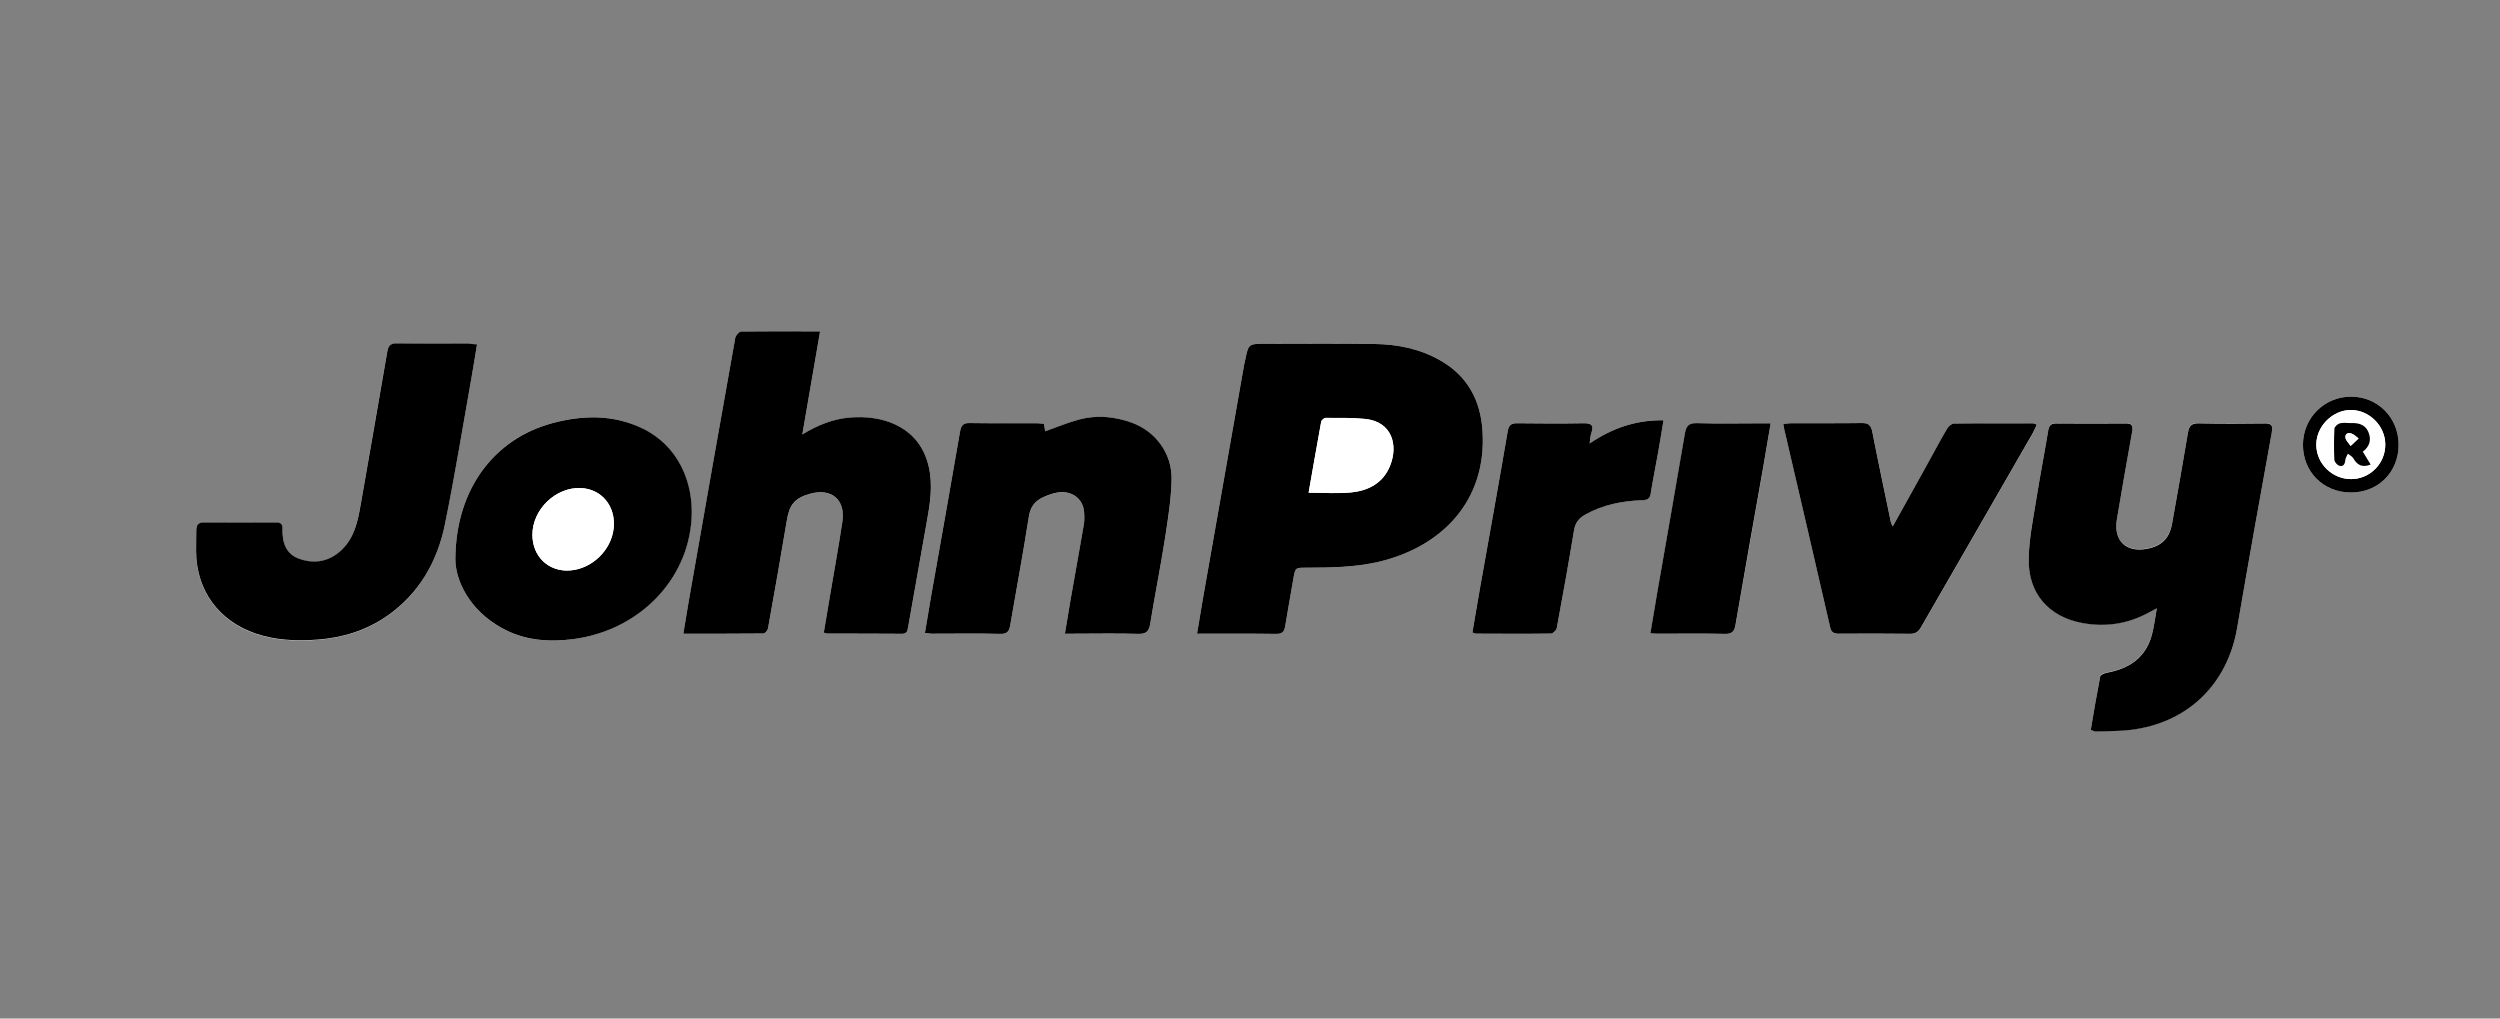 <?xml version="1.0" encoding="UTF-8"?>
<!-- Generator: Adobe Illustrator 24.2.3, SVG Export Plug-In . SVG Version: 6.00 Build 0) -->
<svg xmlns="http://www.w3.org/2000/svg" xmlns:xlink="http://www.w3.org/1999/xlink" version="1.1" id="Layer_1" x="0px" y="0px" viewBox="0 0 270 110" style="enable-background:new 0 0 270 110;" xml:space="preserve"><rect x="0" y="0" width="270" height="110" fill="#808080" stroke="none"/> <style type="text/css"> .st0{fill:#FFFFFF;} </style> <g> <path class="st0" d="M129.28,68.44c2.98,0,5.77-0.02,8.56,0.02c0.67,0.01,0.87-0.28,0.96-0.84c0.28-1.71,0.59-3.41,0.88-5.11 c0.21-1.2,0.2-1.2,1.41-1.2c2.6-0.01,5.19-0.02,7.74-0.62c6.75-1.57,11.76-6.48,11.28-14.15c-0.21-3.31-1.62-5.94-4.57-7.62 c-2.19-1.25-4.6-1.73-7.07-1.77c-3.94-0.06-7.88-0.02-11.82-0.02c-1.81,0-1.81,0-2.17,1.75c-0.03,0.16-0.08,0.33-0.11,0.49 c-1.49,8.46-2.98,16.91-4.47,25.37C129.69,65.94,129.49,67.14,129.28,68.44z M225.8,78.84c0.2,0.06,0.33,0.14,0.46,0.13 c1.25-0.04,2.52-0.02,3.76-0.16c6.22-0.72,10.55-4.89,11.59-11.01c1.21-7.06,2.48-14.11,3.75-21.16c0.13-0.74-0.05-0.94-0.77-0.94 c-2.37,0.03-4.75,0.04-7.12-0.01c-0.79-0.02-1.05,0.28-1.17,1.01c-0.54,3.27-1.13,6.54-1.71,9.8c-0.29,1.62-1.14,2.45-2.76,2.75 c-2.25,0.41-3.6-0.92-3.21-3.17c0.54-3.16,1.07-6.32,1.65-9.47c0.12-0.68,0-0.91-0.71-0.91c-2.49,0.02-4.97,0.02-7.46,0 c-0.6-0.01-0.81,0.23-0.9,0.81c-0.4,2.45-0.88,4.88-1.27,7.33c-0.34,2.14-0.79,4.3-0.83,6.45c-0.07,3.74,2.15,6.3,5.82,6.97 c2.49,0.45,4.89,0.1,7.13-1.13c0.25-0.14,0.5-0.27,0.89-0.47c-0.2,1.09-0.3,2.01-0.54,2.89c-0.68,2.48-2.47,3.66-4.89,4.08 c-0.26,0.04-0.66,0.23-0.69,0.41C226.45,74.98,226.14,76.9,225.8,78.84z M88.57,35.79c-2.98,0-5.77-0.02-8.55,0.03 c-0.21,0-0.56,0.41-0.61,0.68c-1.7,9.52-3.37,19.05-5.05,28.58c-0.19,1.09-0.36,2.17-0.56,3.37c2.98,0,5.82,0.01,8.66-0.02 c0.17,0,0.44-0.32,0.48-0.53c0.7-3.9,1.39-7.8,2.04-11.7c0.28-1.7,0.85-2.41,2.54-2.87c2.29-0.63,3.82,0.67,3.46,3 c-0.39,2.62-0.87,5.23-1.31,7.84c-0.23,1.39-0.47,2.78-0.7,4.16c0.19,0.06,0.27,0.11,0.34,0.11c2.71,0.01,5.42,0,8.13,0.02 c0.52,0,0.56-0.3,0.63-0.69c0.7-4.01,1.42-8.02,2.13-12.02c0.37-2.05,0.57-4.09-0.12-6.12c-1.26-3.69-4.96-4.82-8.36-4.52 c-1.78,0.16-3.39,0.81-5.07,1.82C87.31,43.14,87.93,39.53,88.57,35.79z M112.75,45.78c-0.27-0.02-0.51-0.05-0.76-0.06 c-2.43,0-4.86,0.02-7.29-0.02c-0.69-0.01-0.91,0.28-1.01,0.9c-1.03,5.93-2.09,11.86-3.13,17.8c-0.23,1.31-0.44,2.61-0.67,3.98 c0.34,0.03,0.56,0.07,0.77,0.07c2.46,0,4.92-0.03,7.38,0.02c0.74,0.02,0.95-0.28,1.06-0.92c0.67-3.9,1.4-7.8,2.01-11.71 c0.17-1.08,0.66-1.74,1.58-2.14c0.46-0.2,0.94-0.39,1.42-0.48c1.56-0.3,2.84,0.59,2.97,2.05c0.04,0.47,0.05,0.96-0.03,1.42 c-0.45,2.67-0.94,5.33-1.41,7.99c-0.21,1.22-0.41,2.45-0.63,3.77c0.44,0,0.74,0,1.04,0c2.29,0,4.58-0.05,6.87,0.02 c0.91,0.03,1.17-0.32,1.31-1.14c0.5-3.08,1.12-6.15,1.6-9.23c0.33-2.09,0.66-4.2,0.7-6.3c0.06-2.85-1.74-5.23-4.35-6.16 c-1.83-0.65-3.72-0.82-5.6-0.33c-1.25,0.33-2.45,0.84-3.7,1.28C112.85,46.35,112.8,46.09,112.75,45.78z M51.52,37.19 c-0.42-0.02-0.69-0.05-0.96-0.05c-2.57,0-5.14,0.02-7.71-0.02c-0.69-0.01-0.92,0.25-1.03,0.87c-0.95,5.52-1.92,11.04-2.88,16.57 c-0.31,1.77-0.67,3.53-2.04,4.85c-1.31,1.27-2.91,1.56-4.58,0.98c-1.48-0.52-1.85-1.83-1.82-3.26c0.01-0.53-0.23-0.67-0.71-0.67 c-2.6,0.01-5.2,0.02-7.8,0c-0.6,0-0.8,0.28-0.8,0.81c-0.01,0.78-0.03,1.56-0.02,2.35c0.06,4.21,2.47,7.49,6.46,8.84 c2.16,0.73,4.38,0.81,6.62,0.65c2.72-0.2,5.26-0.98,7.52-2.54c3.5-2.42,5.45-5.89,6.28-9.96c1.07-5.3,1.94-10.64,2.89-15.97 C51.15,39.5,51.32,38.38,51.52,37.19z M49.18,60.44c0.03,2.21,1.44,5.37,4.95,7.36c2.41,1.36,5.05,1.58,7.72,1.23 c7.07-0.91,12.43-6.32,12.82-13.04c0.23-3.92-1.45-7.84-5.26-9.7c-3.18-1.56-6.49-1.47-9.81-0.58 C53.47,47.37,49.2,52.73,49.18,60.44z M204.42,56.85c-0.11-0.22-0.17-0.29-0.18-0.37c-0.68-3.28-1.38-6.55-2.02-9.83 c-0.14-0.72-0.43-0.96-1.16-0.95c-2.51,0.04-5.03,0.01-7.54,0.02c-0.29,0-0.58,0.06-0.91,0.1c0.04,0.24,0.05,0.38,0.09,0.51 c1.66,7.14,3.33,14.29,4.97,21.43c0.13,0.56,0.39,0.7,0.92,0.69c2.57-0.02,5.14-0.03,7.71,0.01c0.6,0.01,0.9-0.22,1.18-0.71 c4.01-6.97,8.03-13.94,12.04-20.91c0.17-0.3,0.3-0.62,0.47-0.97c-0.21-0.07-0.31-0.13-0.41-0.13c-2.85-0.01-5.7-0.02-8.55,0.02 c-0.25,0-0.59,0.3-0.73,0.55c-0.8,1.38-1.55,2.78-2.32,4.17C206.81,52.56,205.65,54.65,204.42,56.85z M171.68,47.89 c0.09-0.54,0.1-0.87,0.2-1.18c0.26-0.81-0.04-1.02-0.83-1.01c-2.37,0.04-4.75,0.03-7.12,0c-0.65-0.01-0.97,0.12-1.1,0.87 c-0.95,5.58-1.96,11.14-2.95,16.71c-0.3,1.67-0.57,3.34-0.86,5.02c0.18,0.06,0.29,0.12,0.39,0.12c2.71,0.01,5.42,0.02,8.12-0.01 c0.21,0,0.56-0.35,0.6-0.59c0.65-3.51,1.28-7.02,1.86-10.53c0.14-0.82,0.5-1.33,1.22-1.73c1.93-1.07,4.02-1.47,6.19-1.55 c0.54-0.02,0.79-0.15,0.88-0.73c0.22-1.43,0.52-2.85,0.77-4.28c0.21-1.17,0.4-2.34,0.61-3.62 C176.7,45.35,174.17,46.22,171.68,47.89z M191.23,45.72c-0.49,0-0.79,0-1.09,0c-2.29,0-4.58,0.04-6.87-0.02 c-0.91-0.03-1.16,0.33-1.3,1.16c-0.95,5.66-1.96,11.31-2.95,16.97c-0.26,1.5-0.51,3.01-0.77,4.57c0.34,0.02,0.59,0.04,0.83,0.04 c2.4,0,4.81-0.04,7.21,0.02c0.81,0.02,1.03-0.29,1.16-1.01c0.98-5.66,1.99-11.31,2.98-16.96 C190.69,48.96,190.94,47.42,191.23,45.72z M253.91,53.19c2.93,0,5.13-2.19,5.14-5.13c0.01-2.95-2.25-5.23-5.16-5.22 c-2.87,0.01-5.15,2.29-5.17,5.17C248.7,50.96,250.93,53.18,253.91,53.19z"></path> <path d="M129.28,68.44c0.22-1.3,0.41-2.5,0.62-3.7c1.49-8.46,2.98-16.91,4.47-25.37c0.03-0.16,0.08-0.33,0.11-0.49 c0.36-1.75,0.36-1.75,2.17-1.75c3.94,0,7.88-0.04,11.82,0.02c2.48,0.04,4.88,0.52,7.07,1.77c2.95,1.68,4.36,4.31,4.57,7.62 c0.49,7.67-4.53,12.58-11.28,14.15c-2.55,0.59-5.15,0.61-7.74,0.62c-1.21,0-1.2,0-1.41,1.2c-0.29,1.7-0.6,3.41-0.88,5.11 c-0.09,0.56-0.29,0.85-0.96,0.84C135.05,68.42,132.25,68.44,129.28,68.44z M141.33,53.21c1.6,0,3.14,0.12,4.64-0.03 c1.83-0.19,3.39-1,4.14-2.83c0.92-2.22,0.27-4.8-2.68-5.1c-1.41-0.14-2.84-0.11-4.26-0.11c-0.17,0-0.45,0.24-0.48,0.41 C142.23,48.06,141.8,50.58,141.33,53.21z"></path> <path d="M225.8,78.84c0.33-1.94,0.65-3.86,1.02-5.77c0.04-0.18,0.44-0.36,0.69-0.41c2.42-0.43,4.22-1.61,4.89-4.08 c0.24-0.88,0.34-1.8,0.54-2.89c-0.39,0.2-0.64,0.33-0.89,0.47c-2.24,1.23-4.64,1.58-7.13,1.13c-3.67-0.67-5.9-3.22-5.82-6.97 c0.04-2.16,0.49-4.31,0.83-6.45c0.39-2.45,0.87-4.89,1.27-7.33c0.09-0.58,0.3-0.82,0.9-0.81c2.49,0.02,4.97,0.02,7.46,0 c0.7-0.01,0.83,0.23,0.71,0.91c-0.58,3.15-1.11,6.31-1.65,9.47c-0.38,2.25,0.97,3.58,3.21,3.17c1.62-0.29,2.48-1.13,2.76-2.75 c0.58-3.27,1.17-6.53,1.71-9.8c0.12-0.73,0.39-1.03,1.17-1.01c2.37,0.05,4.75,0.04,7.12,0.01c0.72-0.01,0.9,0.2,0.77,0.94 c-1.28,7.05-2.54,14.1-3.75,21.16c-1.05,6.11-5.38,10.29-11.59,11.01c-1.24,0.14-2.5,0.12-3.76,0.16 C226.14,78.97,226.01,78.9,225.8,78.84z"></path> <path d="M88.57,35.79c-0.64,3.74-1.27,7.35-1.92,11.13c1.67-1.01,3.29-1.66,5.07-1.82c3.41-0.31,7.11,0.83,8.36,4.52 c0.69,2.03,0.48,4.07,0.12,6.12c-0.72,4.01-1.43,8.01-2.13,12.02c-0.07,0.38-0.11,0.69-0.63,0.69c-2.71-0.02-5.42-0.02-8.13-0.02 c-0.08,0-0.16-0.05-0.34-0.11c0.23-1.38,0.47-2.77,0.7-4.16c0.44-2.61,0.92-5.22,1.31-7.84c0.35-2.34-1.17-3.63-3.46-3 c-1.69,0.46-2.26,1.17-2.54,2.87c-0.65,3.91-1.34,7.8-2.04,11.7c-0.04,0.21-0.31,0.53-0.48,0.53c-2.84,0.03-5.69,0.02-8.66,0.02 c0.2-1.19,0.37-2.28,0.56-3.37c1.67-9.53,3.35-19.06,5.05-28.58c0.05-0.26,0.4-0.67,0.61-0.68C82.81,35.77,85.6,35.79,88.57,35.79z "></path> <path d="M112.75,45.78c0.05,0.31,0.09,0.57,0.13,0.8c1.25-0.44,2.45-0.95,3.7-1.28c1.88-0.49,3.77-0.32,5.6,0.33 c2.61,0.93,4.41,3.32,4.35,6.16c-0.04,2.11-0.38,4.21-0.7,6.3c-0.48,3.08-1.1,6.15-1.6,9.23c-0.13,0.83-0.4,1.17-1.31,1.14 c-2.29-0.07-4.58-0.02-6.87-0.02c-0.3,0-0.6,0-1.04,0c0.22-1.32,0.42-2.55,0.63-3.77c0.47-2.66,0.95-5.32,1.41-7.99 c0.08-0.46,0.07-0.95,0.03-1.42c-0.13-1.46-1.41-2.35-2.97-2.05c-0.49,0.09-0.97,0.28-1.42,0.48c-0.93,0.41-1.42,1.07-1.58,2.14 c-0.61,3.91-1.34,7.81-2.01,11.71c-0.11,0.64-0.32,0.94-1.06,0.92c-2.46-0.06-4.92-0.02-7.38-0.02c-0.22,0-0.43-0.04-0.77-0.07 c0.23-1.36,0.44-2.67,0.67-3.98c1.05-5.93,2.1-11.86,3.13-17.8c0.11-0.62,0.33-0.91,1.01-0.9c2.43,0.04,4.86,0.01,7.29,0.02 C112.24,45.72,112.49,45.76,112.75,45.78z"></path> <path d="M51.52,37.19c-0.2,1.19-0.37,2.31-0.57,3.42c-0.95,5.33-1.81,10.67-2.89,15.97c-0.82,4.06-2.78,7.53-6.28,9.96 c-2.26,1.56-4.8,2.34-7.52,2.54c-2.24,0.16-4.46,0.08-6.62-0.65c-3.99-1.35-6.41-4.63-6.46-8.84c-0.01-0.78,0.02-1.56,0.02-2.35 c0.01-0.53,0.2-0.81,0.8-0.81c2.6,0.02,5.2,0.01,7.8,0c0.48,0,0.72,0.13,0.71,0.67c-0.04,1.44,0.34,2.75,1.82,3.26 c1.67,0.58,3.26,0.29,4.58-0.98c1.37-1.32,1.73-3.07,2.04-4.85c0.96-5.52,1.93-11.04,2.88-16.57c0.11-0.62,0.34-0.88,1.03-0.87 c2.57,0.04,5.14,0.02,7.71,0.02C50.83,37.14,51.11,37.17,51.52,37.19z"></path> <path d="M49.18,60.44c0.02-7.71,4.29-13.07,10.44-14.73c3.32-0.89,6.62-0.97,9.81,0.58c3.81,1.86,5.49,5.78,5.26,9.7 c-0.39,6.72-5.75,12.13-12.82,13.04c-2.67,0.34-5.31,0.13-7.72-1.23C50.62,65.82,49.21,62.65,49.18,60.44z M57.5,57.74 c-0.01,2.36,1.75,4.04,4.05,3.87c2.39-0.18,4.47-2.19,4.72-4.56c0.25-2.37-1.3-4.25-3.57-4.34C60,52.61,57.51,55.02,57.5,57.74z"></path> <path d="M204.42,56.85c1.22-2.2,2.39-4.29,3.55-6.38c0.77-1.39,1.52-2.8,2.32-4.17c0.14-0.25,0.48-0.54,0.73-0.55 c2.85-0.04,5.7-0.02,8.55-0.02c0.1,0,0.2,0.06,0.41,0.13c-0.17,0.35-0.3,0.68-0.47,0.97c-4.01,6.97-8.03,13.94-12.04,20.91 c-0.28,0.49-0.59,0.72-1.18,0.71c-2.57-0.03-5.14-0.03-7.71-0.01c-0.53,0-0.79-0.14-0.92-0.69c-1.64-7.15-3.31-14.29-4.97-21.43 c-0.03-0.13-0.05-0.26-0.09-0.51c0.34-0.04,0.62-0.1,0.91-0.1c2.51-0.01,5.03,0.02,7.54-0.02c0.73-0.01,1.02,0.23,1.16,0.95 c0.64,3.28,1.34,6.56,2.02,9.83C204.26,56.56,204.31,56.63,204.42,56.85z"></path> <path d="M171.68,47.89c2.49-1.67,5.02-2.54,7.98-2.5c-0.21,1.28-0.4,2.45-0.61,3.62c-0.25,1.43-0.55,2.85-0.77,4.28 c-0.09,0.57-0.34,0.71-0.88,0.73c-2.17,0.08-4.25,0.47-6.19,1.55c-0.72,0.4-1.09,0.91-1.22,1.73c-0.58,3.52-1.21,7.03-1.86,10.53 c-0.04,0.23-0.39,0.58-0.6,0.59c-2.71,0.04-5.42,0.02-8.12,0.01c-0.1,0-0.21-0.06-0.39-0.12c0.29-1.68,0.56-3.35,0.86-5.02 c0.99-5.57,2-11.13,2.95-16.71c0.13-0.75,0.44-0.88,1.1-0.87c2.37,0.03,4.75,0.04,7.12,0c0.79-0.01,1.1,0.2,0.83,1.01 C171.77,47.02,171.76,47.35,171.68,47.89z"></path> <path d="M191.23,45.72c-0.29,1.71-0.54,3.24-0.81,4.77c-1,5.65-2.01,11.31-2.98,16.96c-0.12,0.72-0.35,1.03-1.16,1.01 c-2.4-0.06-4.8-0.02-7.21-0.02c-0.24,0-0.49-0.02-0.83-0.04c0.27-1.57,0.51-3.07,0.77-4.57c0.99-5.66,1.99-11.31,2.95-16.97 c0.14-0.83,0.39-1.19,1.3-1.16c2.29,0.07,4.58,0.02,6.87,0.02C190.45,45.72,190.75,45.72,191.23,45.72z"></path> <path d="M253.91,53.19c-2.98,0-5.21-2.23-5.19-5.18c0.02-2.88,2.3-5.16,5.17-5.17c2.91-0.01,5.17,2.27,5.16,5.22 C259.04,51,256.84,53.19,253.91,53.19z M253.93,51.74c2.04-0.01,3.69-1.68,3.68-3.74c-0.01-2.01-1.74-3.73-3.74-3.72 c-1.99,0.02-3.73,1.79-3.71,3.78C250.18,50.08,251.88,51.75,253.93,51.74z"></path> <path class="st0" d="M141.33,53.21c0.46-2.63,0.9-5.15,1.36-7.67c0.03-0.17,0.32-0.41,0.48-0.41c1.42,0,2.85-0.03,4.26,0.11 c2.95,0.3,3.6,2.88,2.68,5.1c-0.75,1.82-2.31,2.64-4.14,2.83C144.47,53.33,142.94,53.21,141.33,53.21z"></path> <path class="st0" d="M57.5,57.74c0.01-2.72,2.5-5.13,5.21-5.03c2.27,0.08,3.82,1.96,3.57,4.34c-0.25,2.37-2.33,4.39-4.72,4.56 C59.25,61.77,57.49,60.1,57.5,57.74z"></path> <path class="st0" d="M253.93,51.74c-2.05,0.01-3.75-1.66-3.77-3.68c-0.02-1.99,1.72-3.76,3.71-3.78c2-0.02,3.74,1.71,3.74,3.72 C257.62,50.05,255.97,51.73,253.93,51.74z M255.18,48.78c0.78-0.58,0.96-1.34,0.59-2.17c-0.36-0.8-1.1-0.96-1.9-0.93 c-0.39,0.01-0.8-0.07-1.17,0.03c-0.24,0.06-0.56,0.37-0.58,0.58c-0.06,1.11-0.06,2.23-0.01,3.35c0.01,0.23,0.29,0.56,0.51,0.64 c0.44,0.15,0.63-0.14,0.67-0.59c0.02-0.24,0.18-0.47,0.28-0.7c0.2,0.16,0.47,0.29,0.59,0.5c0.41,0.73,0.95,1.03,1.87,0.67 C255.75,49.71,255.49,49.29,255.18,48.78z"></path> <path d="M255.18,48.78c0.32,0.51,0.57,0.93,0.85,1.39c-0.91,0.36-1.45,0.06-1.87-0.67c-0.12-0.21-0.39-0.34-0.59-0.5 c-0.1,0.23-0.26,0.46-0.28,0.7c-0.04,0.45-0.23,0.74-0.67,0.59c-0.22-0.08-0.5-0.41-0.51-0.64c-0.05-1.11-0.05-2.23,0.01-3.35 c0.01-0.21,0.34-0.51,0.58-0.58c0.36-0.1,0.78-0.02,1.17-0.03c0.8-0.03,1.54,0.13,1.9,0.93C256.13,47.44,255.96,48.2,255.18,48.78z M253.87,48.16c0.4-0.37,0.63-0.59,0.86-0.81c-0.27-0.19-0.51-0.45-0.81-0.54c-0.38-0.12-0.7,0.08-0.6,0.52 C253.37,47.57,253.6,47.78,253.87,48.16z"></path> <path class="st0" d="M253.87,48.16c-0.27-0.39-0.5-0.59-0.55-0.83c-0.09-0.44,0.23-0.64,0.6-0.52c0.3,0.09,0.54,0.36,0.81,0.54 C254.5,47.57,254.27,47.79,253.87,48.16z"></path> </g> </svg>
